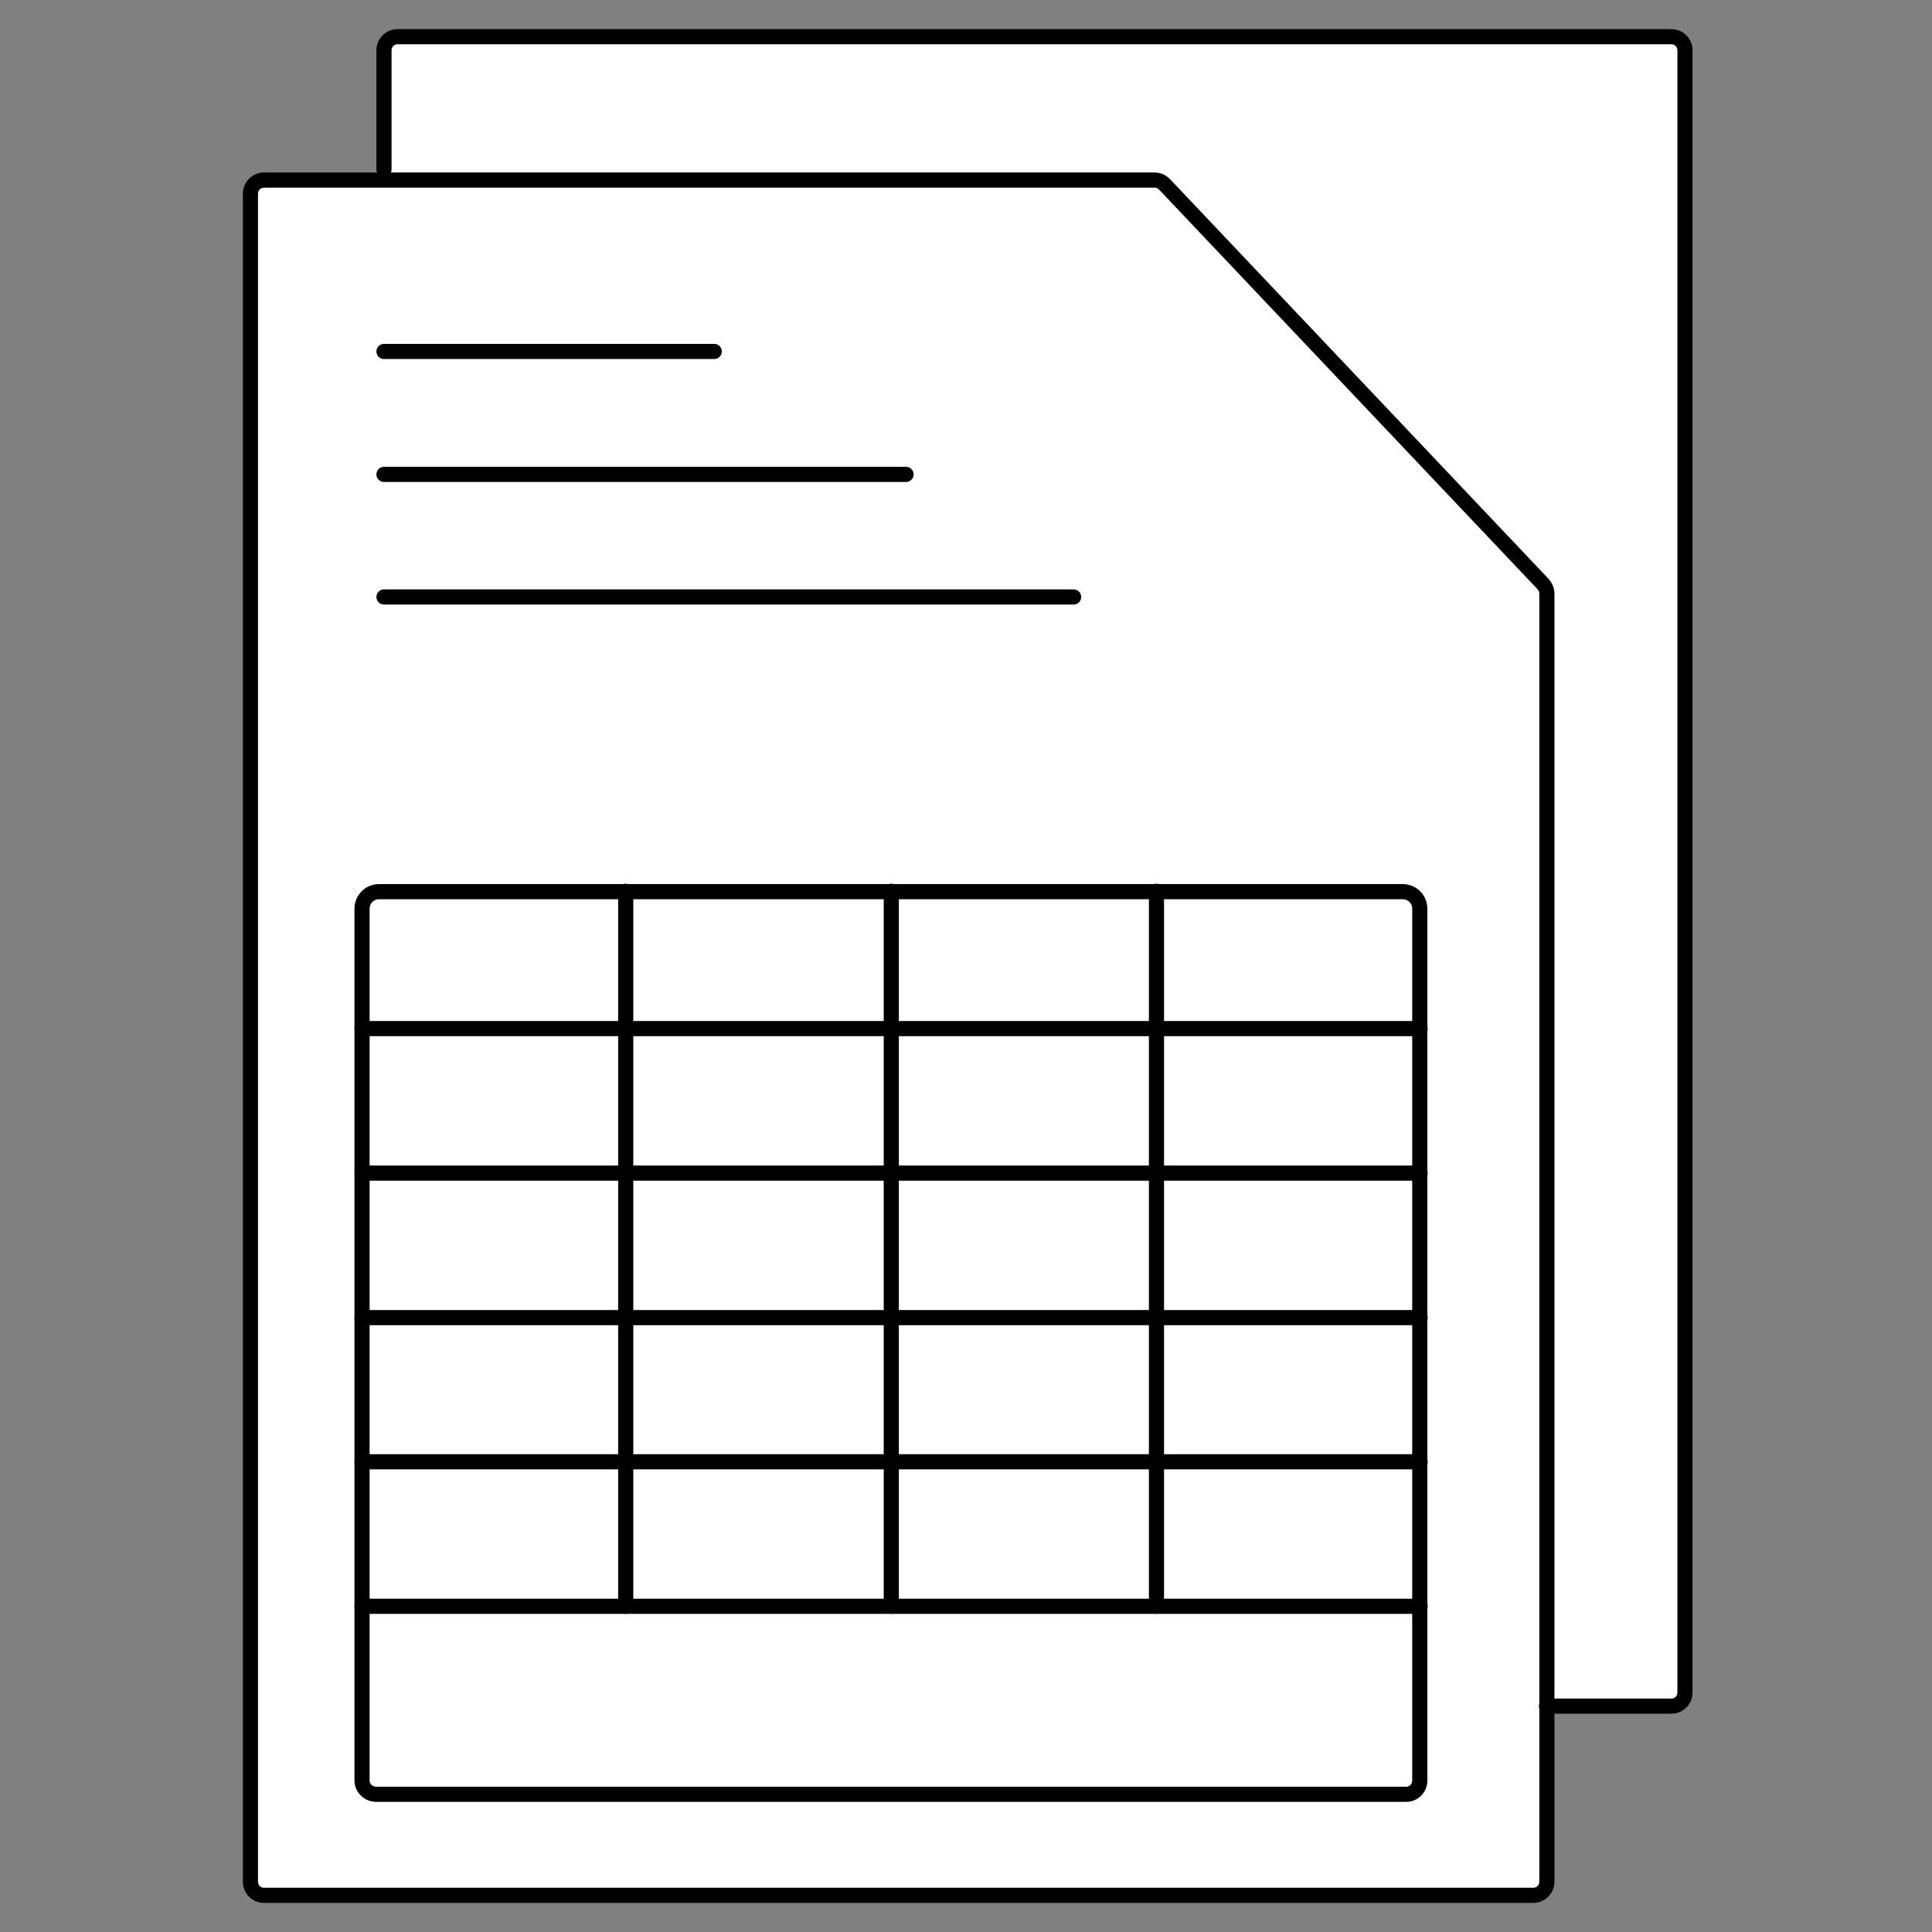 <?xml version="1.0" encoding="utf-8"?>
<!-- Generator: Adobe Illustrator 22.0.0, SVG Export Plug-In . SVG Version: 6.00 Build 0)  -->
<svg version="1.1" id="Layer_1" xmlns="http://www.w3.org/2000/svg" xmlns:xlink="http://www.w3.org/1999/xlink" x="0px" y="0px"
	 viewBox="0 0 510.7 510.7" style="enable-background:new 0 0 510.7 510.7;" xml:space="preserve">
<rect x="0" y="0" width="510.7" height="510.7" fill="#808080" stroke="none"/>
<style type="text/css">
	.st0{fill:#7DFFBD;}
	.st1{fill:#FFFFFF;}
	.st2{fill:none;stroke:#000000;stroke-linecap:round;stroke-miterlimit:10;}
	.st3{fill:#323232;}
	.st4{fill:none;stroke:#000000;stroke-width:4;stroke-linecap:round;stroke-miterlimit:10;}
	.st5{fill:none;}
</style>
<g>
	<g id="XMLID_25_">
		<path class="st1" d="M444.6,13.3v434.1c0,2-1.6,3.6-3.6,3.6h-33V156.9c0-0.9-0.4-1.8-1-2.5L306.9,48.7c-0.7-0.7-1.6-1.1-2.6-1.1
			H100.6v-2.9V13.3c0-2,1.6-3.6,3.6-3.6H441C443,9.8,444.6,11.4,444.6,13.3z"/>
		<path class="st1" d="M408,451v46.4c0,2-1.6,3.6-3.6,3.6H68.9c-2,0-3.6-1.6-3.6-3.6V51.2c0-2,1.6-3.6,3.6-3.6h31.7h203.7
			c1,0,1.9,0.4,2.6,1.1L407,154.4c0.6,0.7,1,1.5,1,2.5V451z M374.6,470.7v-46v-38.2v-38.2v-38.2v-38.2v-31.7c0-2.5-2-4.5-4.5-4.5
			h-65.1h-70.1h-70.1H99.5c-2.5,0-4.5,2-4.5,4.5v31.7v38.2v38.2v38.2v38.2v46c0,2,1.6,3.6,3.6,3.6H371
			C373,474.2,374.6,472.6,374.6,470.7z"/>
		<path class="st1" d="M374.6,424.6v46c0,2-1.6,3.6-3.6,3.6H98.5c-2,0-3.6-1.6-3.6-3.6v-46h69.7h70.1h70.1H374.6z"/>
		<rect x="304.9" y="386.4" class="st1" width="69.7" height="38.2"/>
		<rect x="304.9" y="348.2" class="st1" width="69.7" height="38.2"/>
		<rect x="304.9" y="310.1" class="st1" width="69.7" height="38.2"/>
		<rect x="304.9" y="271.9" class="st1" width="69.7" height="38.2"/>
		<path class="st1" d="M374.6,240.2v31.7h-69.7v-36.3H370C372.5,235.6,374.6,237.7,374.6,240.2z"/>
		<rect x="234.7" y="386.4" class="st1" width="70.1" height="38.2"/>
		<rect x="234.7" y="348.2" class="st1" width="70.1" height="38.2"/>
		<rect x="234.7" y="310.1" class="st1" width="70.1" height="38.2"/>
		<rect x="234.7" y="271.9" class="st1" width="70.1" height="38.2"/>
		<rect x="234.7" y="235.6" class="st1" width="70.1" height="36.3"/>
		<rect x="164.6" y="386.4" class="st1" width="70.1" height="38.2"/>
		<rect x="164.6" y="348.2" class="st1" width="70.1" height="38.2"/>
		<rect x="164.6" y="310.1" class="st1" width="70.1" height="38.2"/>
		<rect x="164.6" y="271.9" class="st1" width="70.1" height="38.2"/>
		<rect x="164.6" y="235.6" class="st1" width="70.1" height="36.3"/>
		<rect x="94.9" y="386.4" class="st1" width="69.7" height="38.2"/>
		<rect x="94.9" y="348.2" class="st1" width="69.7" height="38.2"/>
		<rect x="94.9" y="310.1" class="st1" width="69.7" height="38.2"/>
		<rect x="94.9" y="271.9" class="st1" width="69.7" height="38.2"/>
		<path class="st1" d="M164.6,235.6v36.3H94.9v-31.7c0-2.5,2-4.5,4.5-4.5H164.6z"/>
	</g>
	<path class="st4" d="M101.5,44.8V13.3c0-2,1.6-3.6,3.6-3.6h336.7c2,0,3.6,1.6,3.6,3.6v434.1c0,2-1.6,3.6-3.6,3.6h-33"/>
	<path class="st4" d="M66.2,497.4V51.2c0-2,1.6-3.6,3.6-3.6h235.4c1,0,1.9,0.4,2.6,1.1l100.1,105.7c0.6,0.7,1,1.5,1,2.5v340.5
		c0,2-1.6,3.6-3.6,3.6H69.7C67.8,501,66.2,499.4,66.2,497.4z"/>
	<path class="st4" d="M95.7,470.7V240.2c0-2.5,2-4.5,4.5-4.5h270.6c2.5,0,4.5,2,4.5,4.5v230.5c0,2-1.6,3.6-3.6,3.6H99.3
		C97.3,474.2,95.7,472.6,95.7,470.7z"/>
	<line class="st4" x1="95.7" y1="424.6" x2="375.4" y2="424.6"/>
	<line class="st4" x1="95.7" y1="386.4" x2="375.4" y2="386.4"/>
	<line class="st4" x1="95.7" y1="348.3" x2="375.4" y2="348.3"/>
	<line class="st4" x1="95.7" y1="310.1" x2="375.4" y2="310.1"/>
	<line class="st4" x1="95.7" y1="271.9" x2="375.4" y2="271.9"/>
	<line class="st4" x1="165.4" y1="235.6" x2="165.4" y2="424.6"/>
	<line class="st4" x1="235.6" y1="235.6" x2="235.6" y2="424.6"/>
	<line class="st4" x1="305.7" y1="235.6" x2="305.7" y2="424.6"/>
	<line class="st4" x1="101.5" y1="92.9" x2="188.8" y2="92.9"/>
	<line class="st4" x1="101.5" y1="125.4" x2="239.5" y2="125.4"/>
	<line class="st4" x1="101.5" y1="157.8" x2="283.8" y2="157.8"/>
</g>
</svg>
